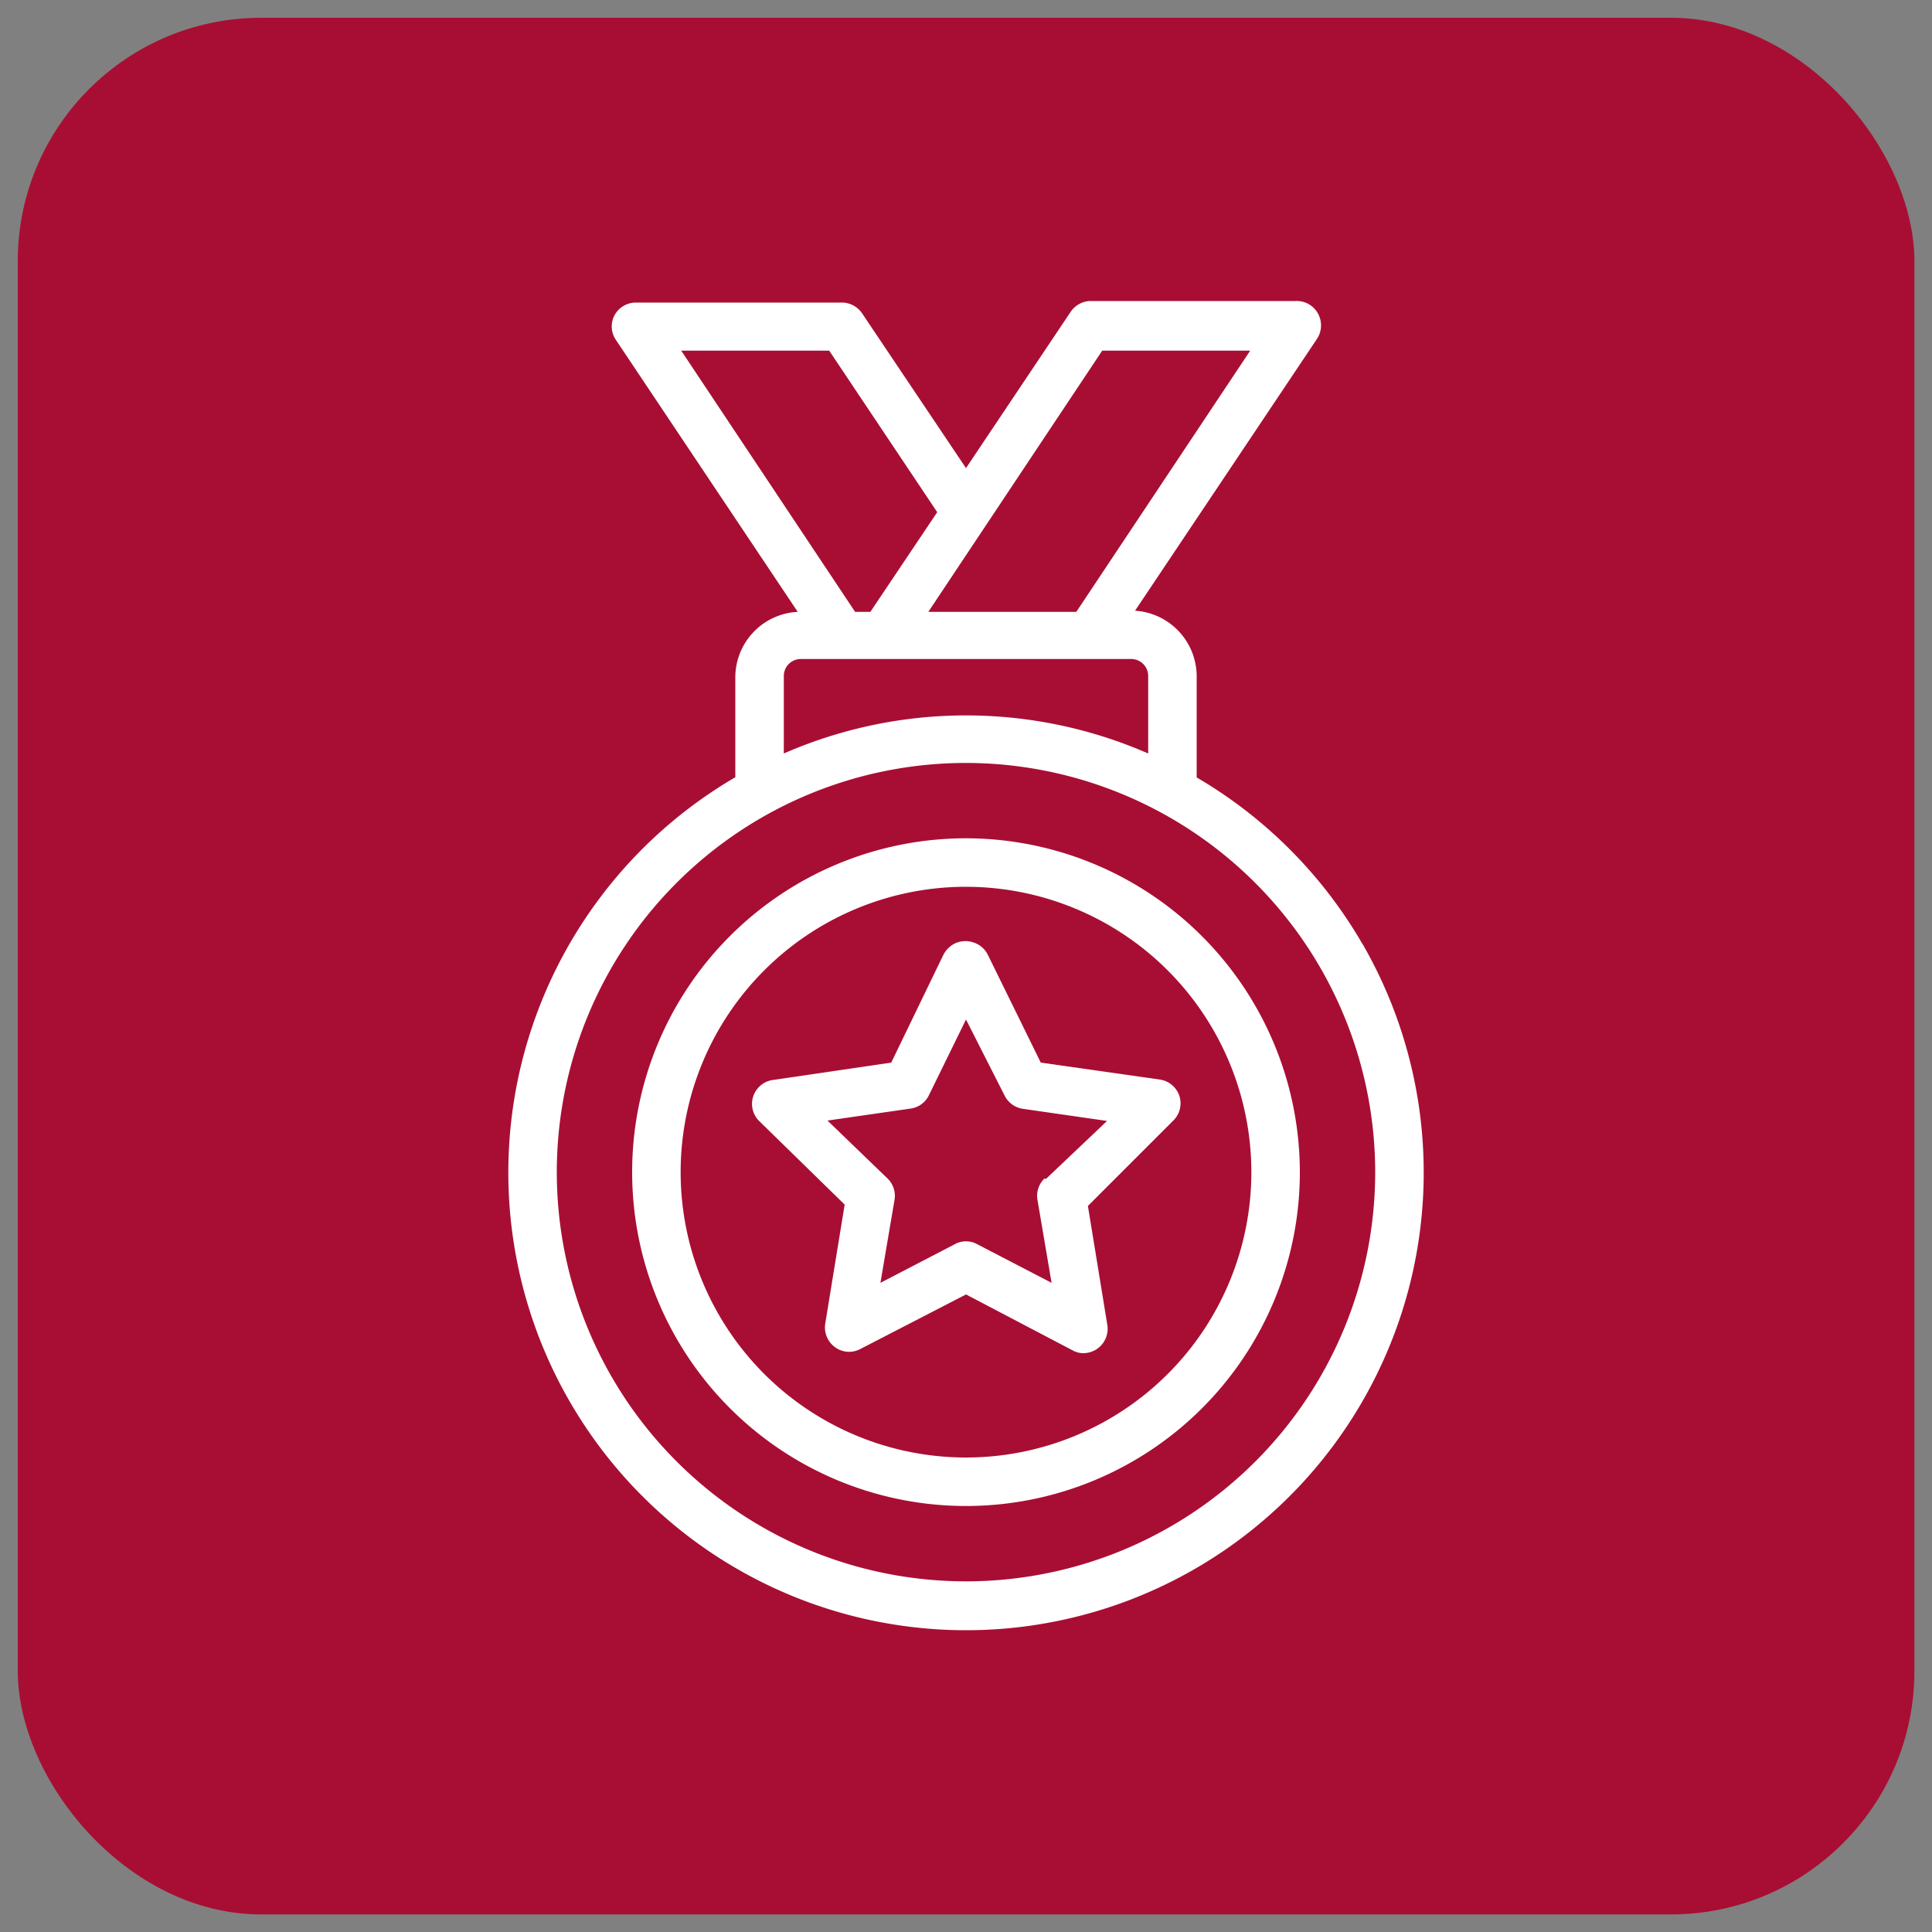 <?xml version="1.0" encoding="UTF-8"?>
<svg xmlns="http://www.w3.org/2000/svg" id="f07a1efd-32e6-467e-becc-5adfdce1bbd0" data-name="Capa 1" viewBox="0 0 100 100">
  <rect x="0" y="0" width="100" height="100" fill="#808080" stroke="none"/>
  <defs>
    <style>.f2605236-deba-4476-8b41-72aa9aed2b56{fill:#a80e33;}.fdb0a4de-e92c-47d7-8a1f-8d6b5ab5fe3e{fill:#fff;}</style>
  </defs>
  <rect class="f2605236-deba-4476-8b41-72aa9aed2b56" x="0.92" y="0.92" width="98.17" height="98.17" rx="12.6"></rect>
  <path class="fdb0a4de-e92c-47d7-8a1f-8d6b5ab5fe3e" d="M50,43.39A17.28,17.28,0,1,0,67.28,60.67,17.3,17.3,0,0,0,50,43.39ZM64.77,60.67A14.77,14.77,0,1,1,50,45.9,14.78,14.78,0,0,1,64.77,60.67Z"></path>
  <path class="fdb0a4de-e92c-47d7-8a1f-8d6b5ab5fe3e" d="M70.52,48.86a23.79,23.79,0,0,0-8.58-8.62V35a3.41,3.41,0,0,0-3.19-3.39l9.43-14.09a1.27,1.27,0,0,0,.06-1.25,1.25,1.25,0,0,0-1.15-.69H56.41a1.28,1.28,0,0,0-1,.57L50,24.23l-5.37-8a1.28,1.28,0,0,0-1-.57H32.91a1.26,1.26,0,0,0-1.11.67,1.24,1.24,0,0,0,.07,1.25l9.42,14.09A3.4,3.4,0,0,0,38.06,35v5.23a23.69,23.69,0,1,0,32.46,8.62Zm.66,11.81A21.18,21.18,0,1,1,50,39.49,21.2,21.2,0,0,1,71.18,60.67Zm-26.13-29h-.79l-9-13.52h7.66l5.59,8.36Zm3,0,9-13.52h7.66l-9,13.52ZM59.43,35V39a23.55,23.55,0,0,0-18.86,0V35a.88.88,0,0,1,.88-.89h17.1A.88.88,0,0,1,59.43,35Z"></path>
  <path class="fdb0a4de-e92c-47d7-8a1f-8d6b5ab5fe3e" d="M53.87,55l-2.74-5.58a1.24,1.24,0,0,0-.72-.63,1.28,1.28,0,0,0-1,.05,1.35,1.35,0,0,0-.58.58L46.13,55,40,55.9A1.25,1.25,0,0,0,39.27,58l4.45,4.35-1,6.13a1.26,1.26,0,0,0,.5,1.25,1.23,1.23,0,0,0,.73.24,1.26,1.26,0,0,0,.59-.15L50,67l5.51,2.89a1.13,1.13,0,0,0,.57.15h0a1.27,1.27,0,0,0,.73-.24,1.26,1.26,0,0,0,.5-1.25l-1-6.13L60.73,58a1.25,1.25,0,0,0,.32-1.26h0a1.26,1.26,0,0,0-1-.86Zm.19,6a1.25,1.25,0,0,0-.36,1.11l.73,4.29-3.85-2a1.2,1.2,0,0,0-1.16,0l-3.85,2,.73-4.29a1.25,1.25,0,0,0-.36-1.11l-3.11-3,4.3-.62a1.24,1.24,0,0,0,.95-.69L50,52.77l2,3.94a1.26,1.26,0,0,0,1,.69l4.3.62-3.16,3Z"></path>
</svg>
